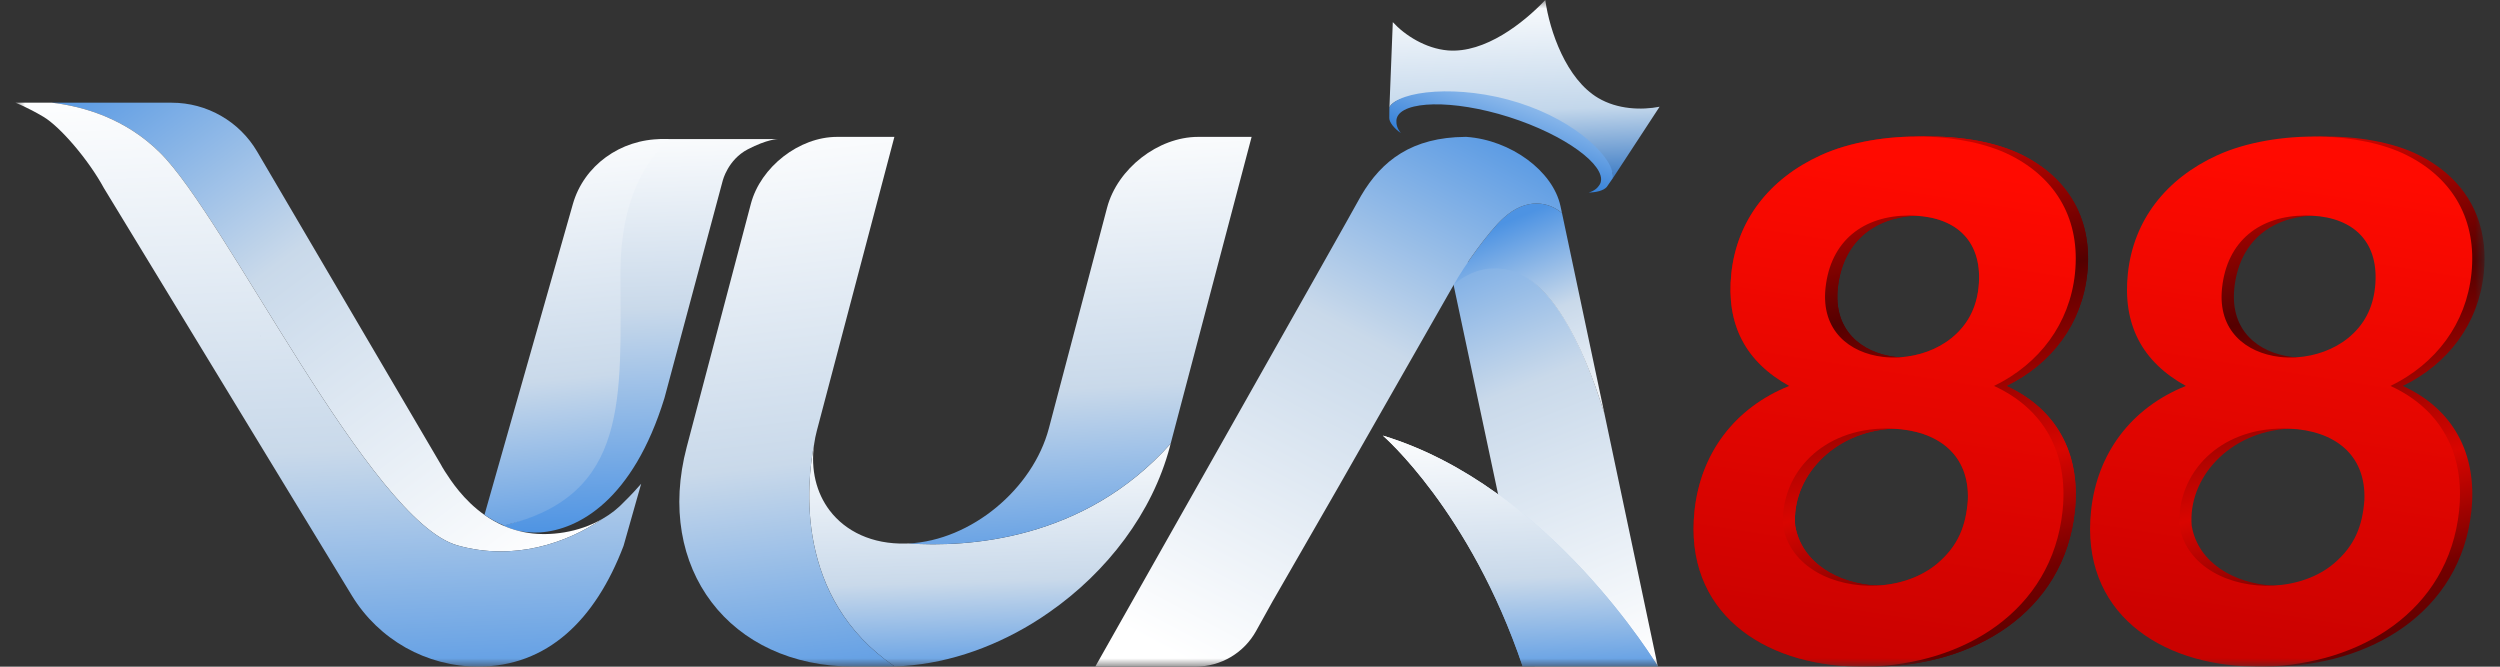 <svg width="150" height="40" viewBox="0 0 150 40" fill="none" xmlns="http://www.w3.org/2000/svg">
<rect x="0" y="0" width="150" height="40" fill="#333333" stroke="none"/>
<mask id="mask0_13_740" style="mask-type:luminance" maskUnits="userSpaceOnUse" x="0" y="0" width="150" height="40">
<path d="M149.074 0H0.926V40H149.074V0Z" fill="white"/>
</mask>
<g mask="url(#mask0_13_740)">
<path fill-rule="evenodd" clip-rule="evenodd" d="M125.237 16.413C125.571 13.23 124.158 10.719 121.352 9.311C119.782 8.519 117.615 8.149 115.439 8.196H115.409C113.477 8.242 111.534 8.613 109.996 9.311C106.892 10.723 104.956 13.23 104.622 16.413C104.3 19.455 105.46 21.702 108.102 23.157C104.814 24.472 102.772 27.209 102.409 30.655C101.776 36.668 106.419 39.859 112.067 39.996C112.108 39.996 112.15 39.996 112.192 39.996C112.278 40 112.362 40 112.449 40C112.509 40 112.571 40 112.631 39.996C118.382 39.932 123.853 36.766 124.492 30.655C124.858 27.187 123.365 24.523 120.379 23.157C123.111 21.83 124.919 19.413 125.236 16.413H125.237ZM115.293 12.932C118.048 12.932 119.746 14.421 119.451 17.247C119.32 18.502 118.78 19.515 117.833 20.285C116.969 20.983 115.833 21.374 114.706 21.438C114.471 21.451 114.237 21.451 114.005 21.438C113.907 21.43 113.809 21.425 113.713 21.413C111.71 21.17 110.002 19.834 110.268 17.289C110.554 14.579 112.362 13.072 114.92 12.94C115.042 12.936 115.167 12.932 115.293 12.932ZM107.71 31.54C107.481 28.706 109.935 25.898 113.579 25.719C113.701 25.71 113.826 25.71 113.951 25.71C116.819 25.71 118.919 27.136 118.81 30C118.697 31.54 118.241 32.732 116.998 33.796C115.846 34.783 114.189 35.221 112.59 35.136C110.285 35.008 108.101 33.791 107.71 31.54Z" fill="url(#paint0_linear_13_740)"/>
<path fill-rule="evenodd" clip-rule="evenodd" d="M124.498 16.413C124.832 13.23 123.419 10.719 120.613 9.31C119.223 8.613 117.361 8.242 115.438 8.196H115.409C113.239 8.149 110.994 8.523 109.257 9.31C106.153 10.723 104.213 13.23 103.879 16.413C103.561 19.455 104.721 21.702 107.36 23.157C104.075 24.472 102.033 27.208 101.67 30.655C101.034 36.711 105.751 39.906 111.454 39.996C111.54 40 111.624 40 111.71 40C111.771 40 111.829 40 111.89 39.996C111.951 39.996 112.009 39.996 112.067 39.996C117.753 39.868 123.118 36.702 123.754 30.655C124.12 27.187 122.626 24.523 119.641 23.157C122.372 21.83 124.18 19.413 124.498 16.413ZM118.712 17.247C118.581 18.506 118.038 19.519 117.091 20.285C116.241 20.974 115.123 21.366 114.005 21.438C113.993 21.438 113.977 21.442 113.964 21.442C113.634 21.459 113.299 21.451 112.975 21.413C110.971 21.174 109.263 19.838 109.53 17.289C109.828 14.451 111.8 12.932 114.555 12.932C114.68 12.932 114.802 12.936 114.921 12.94C117.461 13.068 118.995 14.549 118.713 17.247H118.712ZM106.971 31.54C106.843 28.353 109.364 25.71 113.213 25.71C113.335 25.71 113.457 25.71 113.58 25.719C116.258 25.834 118.178 27.259 118.072 30C117.959 31.54 117.504 32.732 116.261 33.796C115.282 34.63 113.946 35.077 112.591 35.136C110.032 35.255 107.406 34.03 106.972 31.54H106.971Z" fill="url(#paint1_linear_13_740)"/>
<path fill-rule="evenodd" clip-rule="evenodd" d="M125.237 16.413C125.571 13.23 124.158 10.719 121.352 9.311C119.782 8.519 117.615 8.149 115.439 8.196H115.409C113.477 8.242 111.534 8.613 109.996 9.311C106.892 10.723 104.956 13.23 104.622 16.413C104.3 19.455 105.46 21.702 108.102 23.157C104.814 24.472 102.772 27.209 102.409 30.655C101.776 36.668 106.419 39.859 112.067 39.996C112.108 39.996 112.15 39.996 112.192 39.996C112.278 40 112.362 40 112.449 40C112.509 40 112.571 40 112.631 39.996C118.382 39.932 123.853 36.766 124.492 30.655C124.858 27.187 123.365 24.523 120.379 23.157C123.111 21.83 124.919 19.413 125.236 16.413H125.237ZM115.293 12.932C118.048 12.932 119.746 14.421 119.451 17.247C119.32 18.502 118.78 19.515 117.833 20.285C116.969 20.983 115.833 21.374 114.706 21.438C114.471 21.451 114.237 21.451 114.005 21.438C113.907 21.43 113.809 21.425 113.713 21.413C111.71 21.17 110.002 19.834 110.268 17.289C110.554 14.579 112.362 13.072 114.92 12.94C115.042 12.936 115.167 12.932 115.293 12.932ZM107.71 31.54C107.481 28.706 109.935 25.898 113.579 25.719C113.701 25.71 113.826 25.71 113.951 25.71C116.819 25.71 118.919 27.136 118.81 30C118.697 31.54 118.241 32.732 116.998 33.796C115.846 34.783 114.189 35.221 112.59 35.136C110.285 35.008 108.101 33.791 107.71 31.54Z" fill="url(#paint2_linear_13_740)"/>
<path fill-rule="evenodd" clip-rule="evenodd" d="M124.498 16.413C124.832 13.23 123.419 10.719 120.613 9.31C119.223 8.613 117.361 8.242 115.438 8.196H115.409C113.239 8.149 110.994 8.523 109.257 9.31C106.153 10.723 104.213 13.23 103.879 16.413C103.561 19.455 104.721 21.702 107.36 23.157C104.075 24.472 102.033 27.208 101.67 30.655C101.034 36.711 105.751 39.906 111.454 39.996C111.54 40 111.624 40 111.71 40C111.771 40 111.829 40 111.89 39.996C111.951 39.996 112.009 39.996 112.067 39.996C117.753 39.868 123.118 36.702 123.754 30.655C124.12 27.187 122.626 24.523 119.641 23.157C122.372 21.83 124.18 19.413 124.498 16.413ZM118.712 17.247C118.581 18.506 118.038 19.519 117.091 20.285C116.241 20.974 115.123 21.366 114.005 21.438C113.993 21.438 113.977 21.442 113.964 21.442C113.634 21.459 113.299 21.451 112.975 21.413C110.971 21.174 109.263 19.838 109.53 17.289C109.828 14.451 111.8 12.932 114.555 12.932C114.68 12.932 114.802 12.936 114.921 12.94C117.461 13.068 118.995 14.549 118.713 17.247H118.712ZM106.971 31.54C106.843 28.353 109.364 25.71 113.213 25.71C113.335 25.71 113.457 25.71 113.58 25.719C116.258 25.834 118.178 27.259 118.072 30C117.959 31.54 117.504 32.732 116.261 33.796C115.282 34.63 113.946 35.077 112.591 35.136C110.032 35.255 107.406 34.03 106.972 31.54H106.971Z" fill="url(#paint3_linear_13_740)"/>
<path fill-rule="evenodd" clip-rule="evenodd" d="M149.032 14.694C148.781 12.328 147.421 10.455 145.144 9.311C143.577 8.523 141.406 8.153 139.23 8.196H139.198C137.265 8.243 135.326 8.613 133.788 9.311C130.683 10.723 128.744 13.23 128.41 16.413C128.089 19.455 129.251 21.702 131.89 23.157C128.603 24.472 126.564 27.209 126.201 30.655C125.565 36.668 130.214 39.86 135.858 39.996C135.9 39.996 135.942 39.996 135.98 39.996C136.067 40 136.15 40 136.237 40C136.298 40 136.359 40 136.42 39.996C142.171 39.932 147.641 36.766 148.284 30.655C148.65 27.187 147.156 24.523 144.17 23.157C146.902 21.83 148.71 19.413 149.025 16.413C149.028 16.383 149.031 16.358 149.031 16.328C149.089 15.758 149.086 15.213 149.031 14.694H149.032ZM139.085 12.932C141.839 12.932 143.537 14.421 143.239 17.247C143.107 18.502 142.568 19.515 141.621 20.281C140.761 20.983 139.624 21.374 138.494 21.438C138.263 21.451 138.029 21.451 137.797 21.438C137.698 21.43 137.601 21.425 137.505 21.413C135.501 21.17 133.79 19.834 134.06 17.289C134.346 14.579 136.15 13.072 138.712 12.94C138.834 12.936 138.959 12.932 139.085 12.932ZM131.501 31.541C131.27 28.706 133.726 25.898 137.367 25.719C137.489 25.711 137.615 25.711 137.74 25.711C140.61 25.711 142.71 27.136 142.601 30C142.488 31.54 142.033 32.732 140.787 33.796C139.635 34.783 137.978 35.221 136.382 35.136C134.076 35.008 131.889 33.791 131.501 31.541Z" fill="url(#paint4_linear_13_740)"/>
<path fill-rule="evenodd" clip-rule="evenodd" d="M148.287 16.413C148.62 13.23 147.208 10.719 144.405 9.311C143.014 8.613 141.153 8.243 139.229 8.196H139.197C137.027 8.153 134.779 8.523 133.046 9.311C129.944 10.723 128.005 13.23 127.671 16.413C127.35 19.455 128.512 21.702 131.151 23.157C127.864 24.472 125.822 27.209 125.462 30.655C124.822 36.711 129.543 39.906 135.242 39.996C135.329 40 135.412 40 135.499 40C135.56 40 135.621 40 135.682 39.996C135.74 39.996 135.8 39.996 135.858 39.996C141.545 39.868 146.909 36.702 147.545 30.655C147.912 27.187 146.418 24.523 143.429 23.157C146.161 21.83 147.972 19.413 148.287 16.413ZM142.501 17.247C142.369 18.506 141.83 19.519 140.883 20.285C140.032 20.974 138.915 21.366 137.797 21.438C137.785 21.438 137.768 21.442 137.756 21.442C137.422 21.459 137.091 21.451 136.767 21.413C134.76 21.17 133.052 19.838 133.322 17.289C133.62 14.451 135.589 12.932 138.346 12.932C138.471 12.932 138.593 12.936 138.713 12.94C141.249 13.068 142.787 14.549 142.502 17.247H142.501ZM130.759 31.541C130.634 28.353 133.154 25.711 137.001 25.711C137.123 25.711 137.248 25.711 137.368 25.719C140.049 25.834 141.968 27.26 141.863 30C141.75 31.54 141.295 32.732 140.049 33.796C139.076 34.63 137.74 35.072 136.382 35.136C133.823 35.26 131.194 34.03 130.761 31.541H130.759Z" fill="url(#paint5_linear_13_740)"/>
<path d="M83.242 7.162H83.24V7.157L83.242 7.162Z" fill="url(#paint6_linear_13_740)"/>
<path d="M99.579 6.4L96.772 10.689C96.914 9.575 94.255 7.808 90.674 6.672C87.092 5.54 83.899 5.447 83.366 6.438L83.568 1.328C84.29 2.115 85.536 2.915 86.877 3.026C89.099 3.204 91.421 1.37 92.717 0C92.977 1.864 93.976 4.753 95.894 5.881C97.051 6.566 98.484 6.617 99.579 6.404L99.579 6.4Z" fill="url(#paint7_linear_13_740)"/>
<path d="M96.772 10.689L96.402 11.221L96.399 11.225C96.201 11.442 95.768 11.544 95.318 11.553C95.663 11.455 95.848 11.285 95.973 11.089C96.001 11.047 96.022 11 96.037 10.953C96.363 9.936 93.948 8.106 90.538 7.021C87.129 5.94 84.138 6.059 83.812 7.076C83.796 7.123 83.788 7.174 83.784 7.225C83.771 7.459 83.825 7.702 84.049 7.979C83.674 7.732 83.352 7.336 83.358 7.089L83.357 7.085L83.364 6.438C83.897 5.447 87.532 5.025 91.114 6.162C94.695 7.298 96.913 9.574 96.771 10.689H96.772Z" fill="url(#paint8_linear_13_740)"/>
<path fill-rule="evenodd" clip-rule="evenodd" d="M46.667 8.345C46.667 8.345 46.047 8.345 44.861 8.962C43.675 9.583 43.365 10.834 43.365 10.834L39.867 23.885C37.975 30.026 34.695 31.791 32.401 31.945C31.949 31.974 31.517 31.932 31.12 31.855C30.79 31.77 30.476 31.664 30.184 31.532C30.195 31.528 30.207 31.528 30.218 31.523C37.391 29.702 36.836 23.804 36.836 16.345C36.836 12.034 38.277 9.643 39.602 8.349C39.602 8.349 39.602 8.349 39.605 8.345H46.667Z" fill="url(#paint9_linear_13_740)"/>
<path fill-rule="evenodd" clip-rule="evenodd" d="M36.169 31.119C34.004 32.591 30.834 33.681 27.443 32.723C22.225 31.247 13.554 13.051 9.599 9.157C7.528 7.111 5.027 6.387 3.117 6.162H10.301C12.41 6.162 14.361 7.277 15.428 9.094L26.45 27.868C26.45 27.868 26.459 27.889 26.462 27.889C26.487 27.94 26.558 28.068 26.675 28.251C26.681 28.259 26.685 28.268 26.69 28.276C27.054 28.843 27.811 30.009 29.067 30.894C29.403 31.132 29.774 31.353 30.184 31.532C30.478 31.66 30.79 31.77 31.121 31.855C31.318 31.906 31.522 31.949 31.733 31.979C32.949 32.162 34.685 31.987 36.169 31.119H36.169Z" fill="url(#paint10_linear_13_740)"/>
<path fill-rule="evenodd" clip-rule="evenodd" d="M37.509 30.047H37.508C37.508 30.047 37.503 30.055 37.502 30.055C37.101 30.489 36.649 30.843 36.168 31.119C34.003 32.591 30.834 33.681 27.442 32.723C22.224 31.247 13.553 13.051 9.598 9.157C7.527 7.111 5.026 6.387 3.117 6.162H0.926C0.926 6.162 1.615 6.421 2.607 7.008C3.599 7.596 5.298 9.562 6.236 11.289L21.115 35.74C21.919 37.059 23.039 38.123 24.344 38.86C25.65 39.592 27.141 39.996 28.688 39.996C32.828 39.996 35.713 37.217 37.413 32.753L38.47 29.026C38.279 29.255 37.755 29.817 37.511 30.047H37.509ZM15.613 20.136L15.614 20.132V20.136C15.619 20.162 15.624 20.187 15.627 20.213C15.623 20.187 15.618 20.162 15.613 20.136Z" fill="url(#paint11_linear_13_740)"/>
<path fill-rule="evenodd" clip-rule="evenodd" d="M37.227 16.345C37.227 23.817 37.81 29.723 30.24 31.532C29.81 31.353 29.42 31.132 29.067 30.894L34.374 12.238C35.029 9.94 37.22 8.345 39.723 8.345H40.135C38.741 9.638 37.227 12.03 37.227 16.345Z" fill="url(#paint12_linear_13_740)"/>
<path d="M70.239 26.617L70.19 26.808C69.145 30.77 66.419 34.323 62.954 36.736C62.621 36.97 62.284 37.191 61.942 37.4C59.403 38.949 56.54 39.898 53.679 39.987C47.653 35.868 48.396 28.962 48.848 26.643C48.628 28.192 48.986 29.583 49.781 30.63C50.739 31.889 52.336 32.66 54.33 32.613C54.389 32.613 54.449 32.613 54.508 32.608H54.511C57.997 32.843 65.032 32.46 70.241 26.617H70.239Z" fill="url(#paint13_linear_13_740)"/>
<path d="M53.678 39.987C53.524 39.996 53.37 39.996 53.215 39.996H51.219C43.767 39.996 39.282 34.093 41.205 26.813L45.052 12.23C45.637 10.013 47.953 8.213 50.221 8.213H53.663L49.013 25.834C48.942 26.102 48.887 26.37 48.85 26.634C48.85 26.638 48.849 26.638 48.849 26.642C48.396 28.962 47.653 35.872 53.68 39.991H53.678V39.987Z" fill="url(#paint14_linear_13_740)"/>
<path d="M75.097 8.213L70.241 26.613C65.032 32.459 57.996 32.842 54.511 32.608C58.266 32.43 61.972 29.34 62.934 25.694L66.425 12.46C67.045 10.115 69.489 8.213 71.886 8.213H75.098H75.097Z" fill="url(#paint15_linear_13_740)"/>
<path d="M99.47 39.987H92.083L87.033 16.238C87.845 15.536 89.096 15.502 90.344 15.945C93.242 16.962 94.923 20.549 96.264 24.808C96.264 24.808 96.264 24.808 96.266 24.813V24.817C96.667 26.719 99.393 39.626 99.469 39.987H99.47Z" fill="url(#paint16_linear_13_740)"/>
<path d="M96.264 24.808C94.924 20.549 93.001 16.655 90.385 16.17C89.083 15.928 88.037 16.379 87.227 17.081C87.227 17.081 87.228 17.077 87.23 17.072C87.835 15.966 89.319 13.898 90.175 13.106C91.615 11.787 92.965 12.136 93.721 12.791C94.076 14.451 95.144 19.502 96.264 24.808Z" fill="url(#paint17_linear_13_740)"/>
<path d="M82.971 26.136C92.998 29.174 99.47 39.987 99.47 39.987H91.361C88.203 30.638 82.971 26.136 82.971 26.136Z" fill="url(#paint18_linear_13_740)"/>
<path d="M82.971 26.136C92.998 29.174 99.47 39.987 99.47 39.987H91.361C88.203 30.638 82.971 26.136 82.971 26.136Z" fill="url(#paint19_linear_13_740)"/>
<path d="M93.721 12.791C92.965 12.136 91.615 11.787 90.175 13.111C89.319 13.898 87.835 15.966 87.23 17.072C87.228 17.077 87.227 17.076 87.227 17.081C87.216 17.102 87.205 17.119 87.194 17.14L80.294 29.234L76.392 36.017H76.39L75.373 37.847C74.646 39.174 73.254 39.996 71.742 39.996H65.716C65.716 39.996 80.859 13.23 81.663 11.745C82.915 9.613 84.731 8.238 87.913 8.213H87.983C90.651 8.4 93.172 10.259 93.627 12.357C93.649 12.455 93.68 12.6 93.72 12.791H93.721Z" fill="url(#paint20_linear_13_740)"/>
</g>
<defs>
<linearGradient id="paint0_linear_13_740" x1="109.96" y1="9.289" x2="118.473" y2="41.413" gradientUnits="userSpaceOnUse">
<stop stop-color="#D90500"/>
<stop offset="0.3" stop-color="#540000"/>
<stop offset="0.62" stop-color="#D90500"/>
<stop offset="0.82" stop-color="#720000"/>
<stop offset="0.97" stop-color="#5B0000"/>
</linearGradient>
<linearGradient id="paint1_linear_13_740" x1="115.796" y1="9.885" x2="111.543" y2="38.816" gradientUnits="userSpaceOnUse">
<stop stop-color="#BE0101"/>
<stop offset="1" stop-color="#940900"/>
</linearGradient>
<linearGradient id="paint2_linear_13_740" x1="109.96" y1="9.289" x2="118.473" y2="41.413" gradientUnits="userSpaceOnUse">
<stop stop-color="#D90500"/>
<stop offset="0.3" stop-color="#540000"/>
<stop offset="0.62" stop-color="#D90500"/>
<stop offset="0.82" stop-color="#720000"/>
<stop offset="0.97" stop-color="#5B0000"/>
</linearGradient>
<linearGradient id="paint3_linear_13_740" x1="115.796" y1="9.885" x2="110.166" y2="45.543" gradientUnits="userSpaceOnUse">
<stop stop-color="#FF0A00"/>
<stop offset="1" stop-color="#BF0000"/>
</linearGradient>
<linearGradient id="paint4_linear_13_740" x1="133.75" y1="9.289" x2="142.263" y2="41.413" gradientUnits="userSpaceOnUse">
<stop stop-color="#D90500"/>
<stop offset="0.3" stop-color="#540000"/>
<stop offset="0.62" stop-color="#D90500"/>
<stop offset="0.82" stop-color="#720000"/>
<stop offset="0.97" stop-color="#5B0000"/>
</linearGradient>
<linearGradient id="paint5_linear_13_740" x1="139.585" y1="9.885" x2="133.954" y2="45.538" gradientUnits="userSpaceOnUse">
<stop stop-color="#FF0A00"/>
<stop offset="1" stop-color="#BF0000"/>
</linearGradient>
<linearGradient id="paint6_linear_13_740" x1="83.242" y1="7.157" x2="83.24" y2="7.162" gradientUnits="userSpaceOnUse">
<stop stop-color="#1DAEFF"/>
<stop offset="0.52" stop-color="#0270E7"/>
<stop offset="1" stop-color="#104DA8"/>
</linearGradient>
<linearGradient id="paint7_linear_13_740" x1="91.23" y1="-0.494" x2="91.614" y2="11.758" gradientUnits="userSpaceOnUse">
<stop stop-color="white"/>
<stop offset="0.579" stop-color="#C3D7EB"/>
<stop offset="1" stop-color="#2169BD"/>
</linearGradient>
<linearGradient id="paint8_linear_13_740" x1="91.156" y1="5.332" x2="89.722" y2="9.699" gradientUnits="userSpaceOnUse">
<stop stop-color="#9DC4EF"/>
<stop offset="1" stop-color="#3480D8"/>
</linearGradient>
<linearGradient id="paint9_linear_13_740" x1="38.178" y1="7.255" x2="38.977" y2="31.881" gradientUnits="userSpaceOnUse">
<stop stop-color="white"/>
<stop offset="0.458" stop-color="#C9D9EA"/>
<stop offset="1" stop-color="#4D93E3"/>
</linearGradient>
<linearGradient id="paint10_linear_13_740" x1="28.329" y1="37.021" x2="3.549" y2="3.895" gradientUnits="userSpaceOnUse">
<stop stop-color="white"/>
<stop offset="0.579" stop-color="#C9D9EA"/>
<stop offset="1" stop-color="#4D93E3"/>
</linearGradient>
<linearGradient id="paint11_linear_13_740" x1="19.136" y1="4.596" x2="20.794" y2="43.341" gradientUnits="userSpaceOnUse">
<stop stop-color="white"/>
<stop offset="0.579" stop-color="#C9D9EA"/>
<stop offset="1" stop-color="#4D93E3"/>
</linearGradient>
<linearGradient id="paint12_linear_13_740" x1="34.435" y1="7.272" x2="37.055" y2="33.612" gradientUnits="userSpaceOnUse">
<stop stop-color="white"/>
<stop offset="0.579" stop-color="#C9D9EA"/>
<stop offset="1" stop-color="#4D93E3"/>
</linearGradient>
<linearGradient id="paint13_linear_13_740" x1="59.072" y1="25.996" x2="59.521" y2="41.328" gradientUnits="userSpaceOnUse">
<stop stop-color="white"/>
<stop offset="0.579" stop-color="#C9D9EA"/>
<stop offset="1" stop-color="#4D93E3"/>
</linearGradient>
<linearGradient id="paint14_linear_13_740" x1="47.027" y1="6.745" x2="51.228" y2="42.717" gradientUnits="userSpaceOnUse">
<stop stop-color="white"/>
<stop offset="0.579" stop-color="#C9D9EA"/>
<stop offset="1" stop-color="#4D93E3"/>
</linearGradient>
<linearGradient id="paint15_linear_13_740" x1="64.497" y1="7.085" x2="66.073" y2="35.035" gradientUnits="userSpaceOnUse">
<stop stop-color="white"/>
<stop offset="0.579" stop-color="#C9D9EA"/>
<stop offset="1" stop-color="#4D93E3"/>
</linearGradient>
<linearGradient id="paint16_linear_13_740" x1="89.986" y1="43.404" x2="78.305" y2="14.005" gradientUnits="userSpaceOnUse">
<stop stop-color="white"/>
<stop offset="0.579" stop-color="#C9D9EA"/>
<stop offset="1" stop-color="#4D93E3"/>
</linearGradient>
<linearGradient id="paint17_linear_13_740" x1="95.124" y1="26.596" x2="89.751" y2="13.589" gradientUnits="userSpaceOnUse">
<stop stop-color="white"/>
<stop offset="0.579" stop-color="#C9D9EA"/>
<stop offset="1" stop-color="#4D93E3"/>
</linearGradient>
<linearGradient id="paint18_linear_13_740" x1="90.974" y1="25.494" x2="92.212" y2="44.477" gradientUnits="userSpaceOnUse">
<stop stop-color="white"/>
<stop offset="0.422" stop-color="#C3D7EB"/>
<stop offset="1" stop-color="#2169BD"/>
</linearGradient>
<linearGradient id="paint19_linear_13_740" x1="90.974" y1="25.494" x2="91.606" y2="41.362" gradientUnits="userSpaceOnUse">
<stop stop-color="white"/>
<stop offset="0.579" stop-color="#C9D9EA"/>
<stop offset="1" stop-color="#4D93E3"/>
</linearGradient>
<linearGradient id="paint20_linear_13_740" x1="90.628" y1="6.596" x2="72.645" y2="40.454" gradientUnits="userSpaceOnUse">
<stop stop-color="#4D93E3"/>
<stop offset="0.421" stop-color="#C9D9EA"/>
<stop offset="1" stop-color="white"/>
</linearGradient>
</defs>
</svg>
